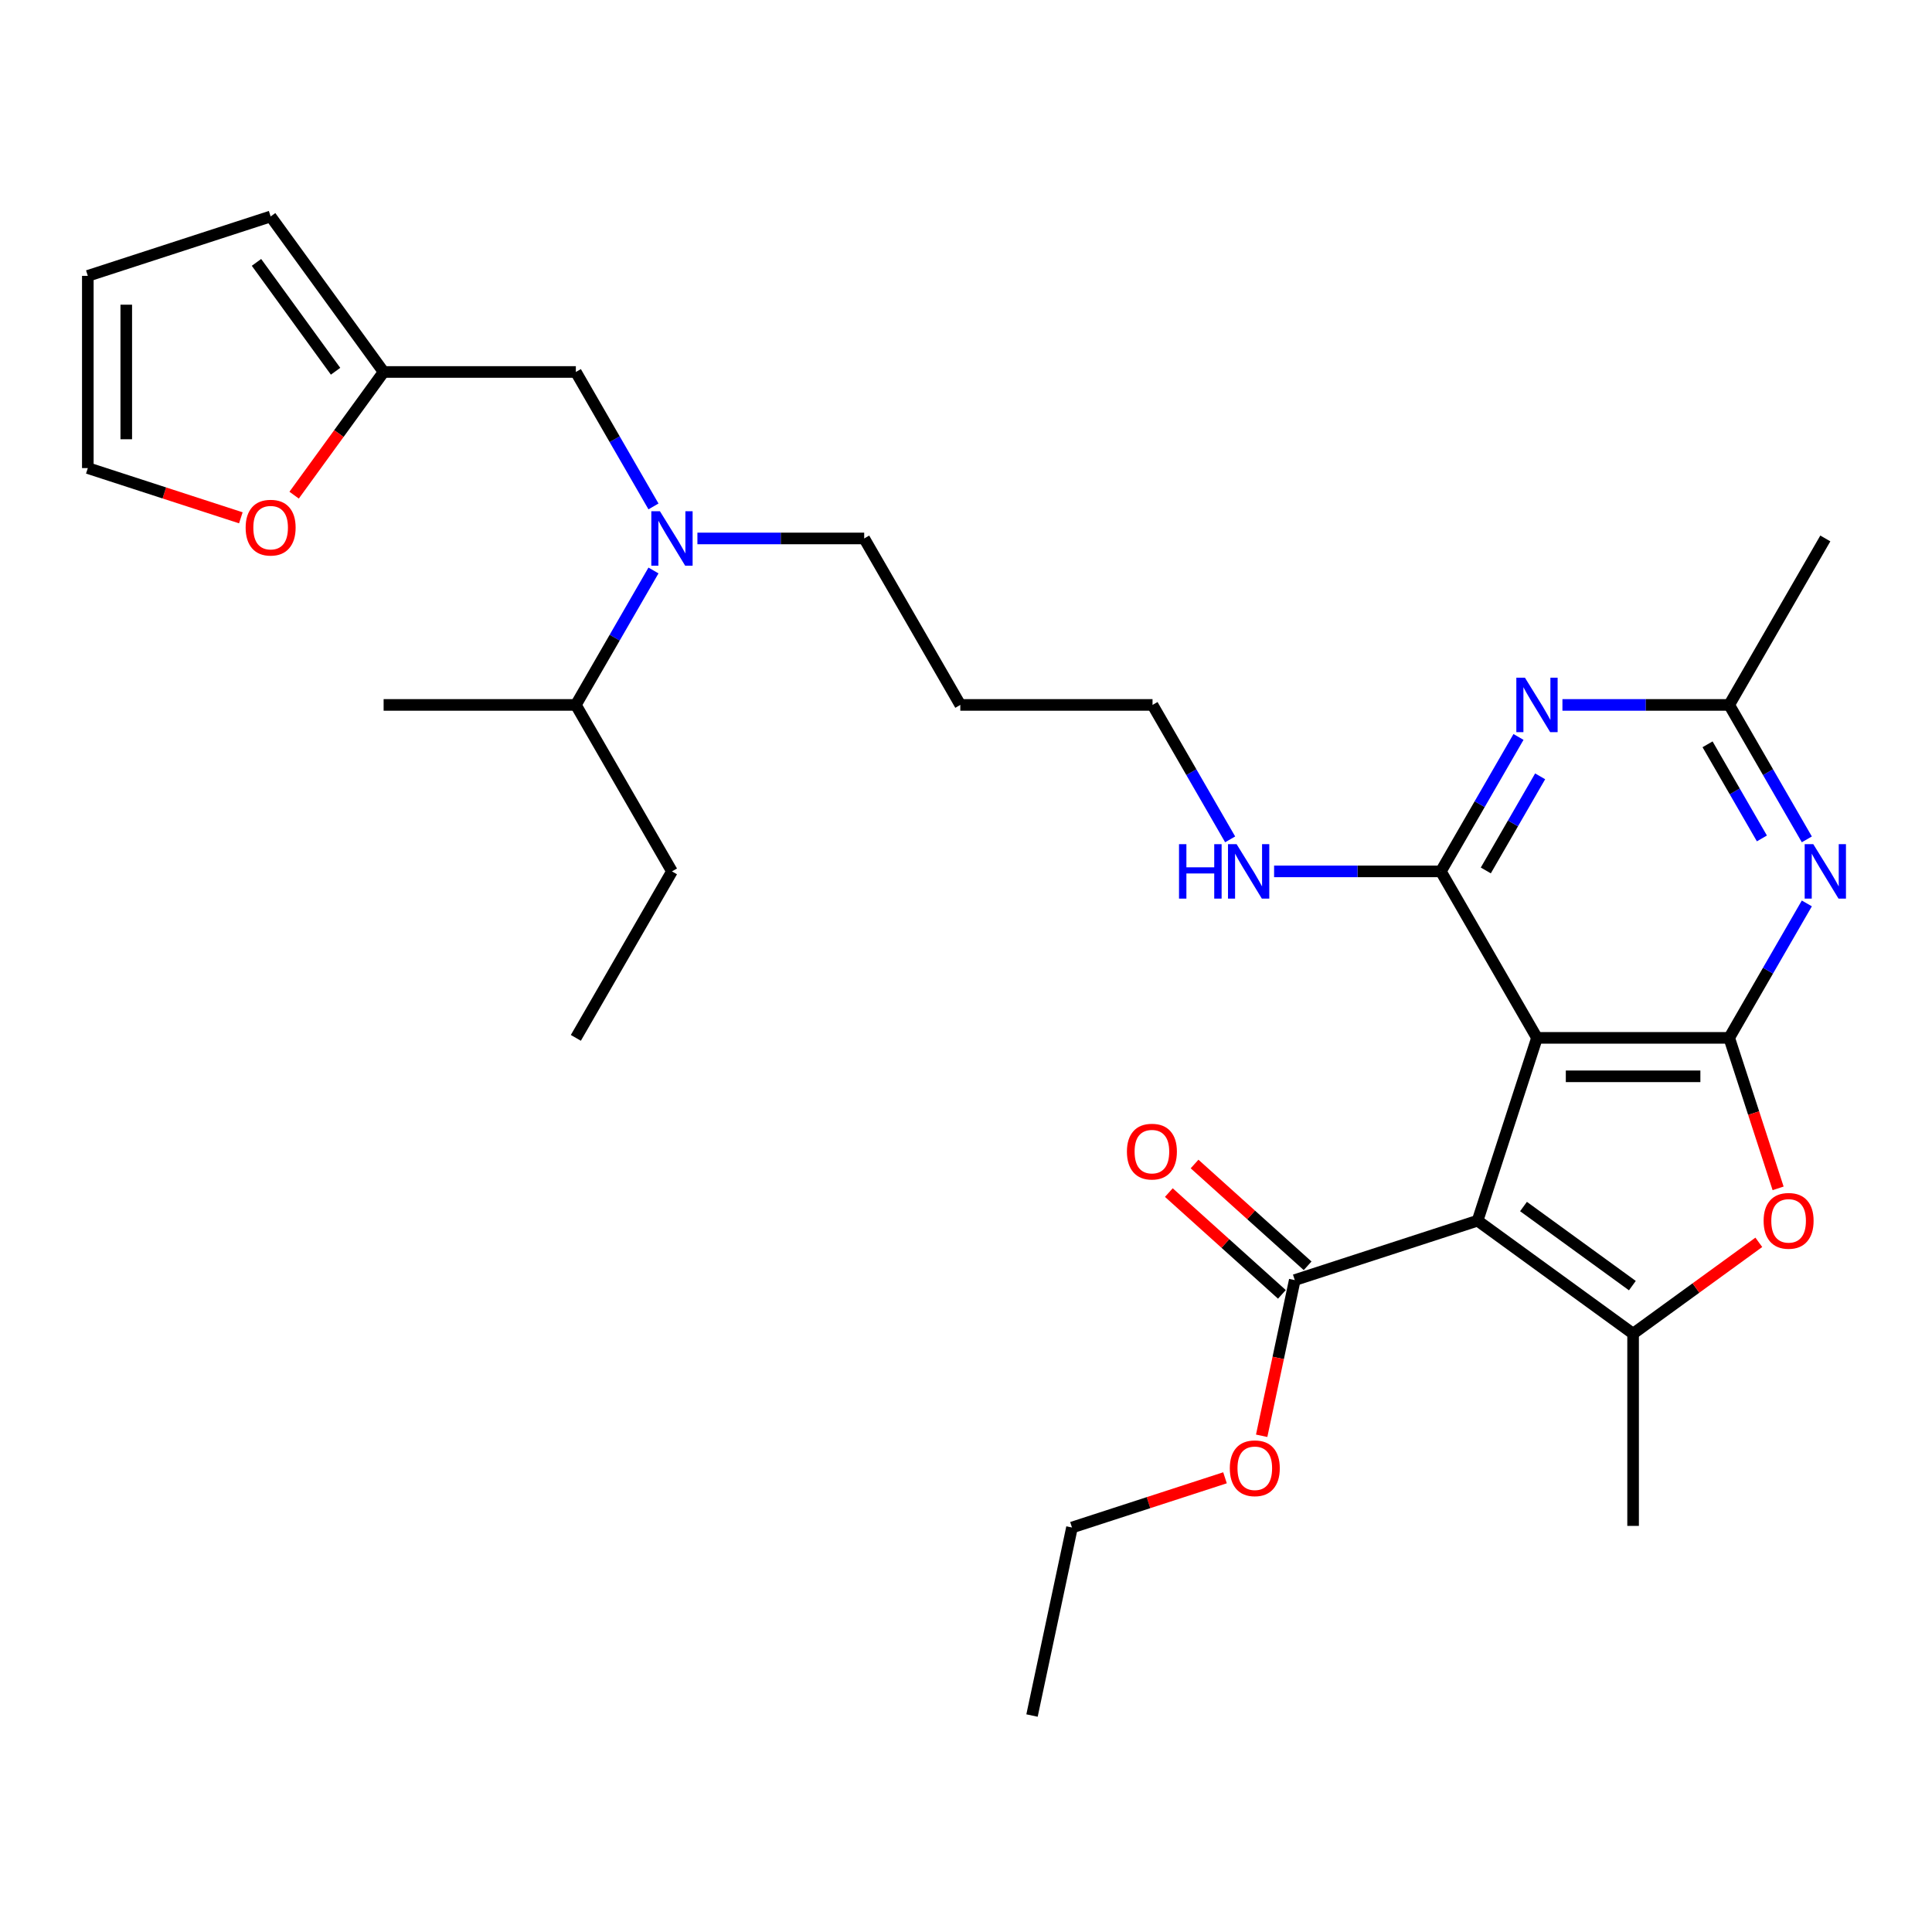 <?xml version='1.0' encoding='iso-8859-1'?>
<svg version='1.1' baseProfile='full'
              xmlns='http://www.w3.org/2000/svg'
                      xmlns:rdkit='http://www.rdkit.org/xml'
                      xmlns:xlink='http://www.w3.org/1999/xlink'
                  xml:space='preserve'
width='1000px' height='1000px' viewBox='0 0 1000 1000'>
<!-- END OF HEADER -->
<rect style='opacity:1.0;fill:#FFFFFF;stroke:none' width='1000' height='1000' x='0' y='0'> </rect>
<path class='bond-0' d='M 764.793,631.825 L 795.539,537.198' style='fill:none;fill-rule:evenodd;stroke:#000000;stroke-width:6px;stroke-linecap:butt;stroke-linejoin:miter;stroke-opacity:1' />
<path class='bond-2' d='M 764.793,631.825 L 845.287,690.307' style='fill:none;fill-rule:evenodd;stroke:#000000;stroke-width:6px;stroke-linecap:butt;stroke-linejoin:miter;stroke-opacity:1' />
<path class='bond-2' d='M 788.564,624.498 L 844.909,665.436' style='fill:none;fill-rule:evenodd;stroke:#000000;stroke-width:6px;stroke-linecap:butt;stroke-linejoin:miter;stroke-opacity:1' />
<path class='bond-7' d='M 764.793,631.825 L 670.167,662.57' style='fill:none;fill-rule:evenodd;stroke:#000000;stroke-width:6px;stroke-linecap:butt;stroke-linejoin:miter;stroke-opacity:1' />
<path class='bond-1' d='M 795.539,537.198 L 895.035,537.198' style='fill:none;fill-rule:evenodd;stroke:#000000;stroke-width:6px;stroke-linecap:butt;stroke-linejoin:miter;stroke-opacity:1' />
<path class='bond-1' d='M 810.463,557.097 L 880.111,557.097' style='fill:none;fill-rule:evenodd;stroke:#000000;stroke-width:6px;stroke-linecap:butt;stroke-linejoin:miter;stroke-opacity:1' />
<path class='bond-3' d='M 795.539,537.198 L 745.791,451.032' style='fill:none;fill-rule:evenodd;stroke:#000000;stroke-width:6px;stroke-linecap:butt;stroke-linejoin:miter;stroke-opacity:1' />
<path class='bond-5' d='M 895.035,537.198 L 915.124,502.403' style='fill:none;fill-rule:evenodd;stroke:#000000;stroke-width:6px;stroke-linecap:butt;stroke-linejoin:miter;stroke-opacity:1' />
<path class='bond-5' d='M 915.124,502.403 L 935.213,467.608' style='fill:none;fill-rule:evenodd;stroke:#0000FF;stroke-width:6px;stroke-linecap:butt;stroke-linejoin:miter;stroke-opacity:1' />
<path class='bond-30' d='M 895.035,537.198 L 907.689,576.144' style='fill:none;fill-rule:evenodd;stroke:#000000;stroke-width:6px;stroke-linecap:butt;stroke-linejoin:miter;stroke-opacity:1' />
<path class='bond-30' d='M 907.689,576.144 L 920.343,615.089' style='fill:none;fill-rule:evenodd;stroke:#FF0000;stroke-width:6px;stroke-linecap:butt;stroke-linejoin:miter;stroke-opacity:1' />
<path class='bond-4' d='M 845.287,690.307 L 877.823,666.668' style='fill:none;fill-rule:evenodd;stroke:#000000;stroke-width:6px;stroke-linecap:butt;stroke-linejoin:miter;stroke-opacity:1' />
<path class='bond-4' d='M 877.823,666.668 L 910.359,643.029' style='fill:none;fill-rule:evenodd;stroke:#FF0000;stroke-width:6px;stroke-linecap:butt;stroke-linejoin:miter;stroke-opacity:1' />
<path class='bond-20' d='M 845.287,690.307 L 845.287,789.803' style='fill:none;fill-rule:evenodd;stroke:#000000;stroke-width:6px;stroke-linecap:butt;stroke-linejoin:miter;stroke-opacity:1' />
<path class='bond-6' d='M 745.791,451.032 L 765.88,416.237' style='fill:none;fill-rule:evenodd;stroke:#000000;stroke-width:6px;stroke-linecap:butt;stroke-linejoin:miter;stroke-opacity:1' />
<path class='bond-6' d='M 765.88,416.237 L 785.969,381.442' style='fill:none;fill-rule:evenodd;stroke:#0000FF;stroke-width:6px;stroke-linecap:butt;stroke-linejoin:miter;stroke-opacity:1' />
<path class='bond-6' d='M 769.051,450.543 L 783.113,426.187' style='fill:none;fill-rule:evenodd;stroke:#000000;stroke-width:6px;stroke-linecap:butt;stroke-linejoin:miter;stroke-opacity:1' />
<path class='bond-6' d='M 783.113,426.187 L 797.175,401.83' style='fill:none;fill-rule:evenodd;stroke:#0000FF;stroke-width:6px;stroke-linecap:butt;stroke-linejoin:miter;stroke-opacity:1' />
<path class='bond-13' d='M 745.791,451.032 L 702.63,451.032' style='fill:none;fill-rule:evenodd;stroke:#000000;stroke-width:6px;stroke-linecap:butt;stroke-linejoin:miter;stroke-opacity:1' />
<path class='bond-13' d='M 702.63,451.032 L 659.468,451.032' style='fill:none;fill-rule:evenodd;stroke:#0000FF;stroke-width:6px;stroke-linecap:butt;stroke-linejoin:miter;stroke-opacity:1' />
<path class='bond-31' d='M 935.213,434.456 L 915.124,399.661' style='fill:none;fill-rule:evenodd;stroke:#0000FF;stroke-width:6px;stroke-linecap:butt;stroke-linejoin:miter;stroke-opacity:1' />
<path class='bond-31' d='M 915.124,399.661 L 895.035,364.866' style='fill:none;fill-rule:evenodd;stroke:#000000;stroke-width:6px;stroke-linecap:butt;stroke-linejoin:miter;stroke-opacity:1' />
<path class='bond-31' d='M 911.953,433.967 L 897.891,409.611' style='fill:none;fill-rule:evenodd;stroke:#0000FF;stroke-width:6px;stroke-linecap:butt;stroke-linejoin:miter;stroke-opacity:1' />
<path class='bond-31' d='M 897.891,409.611 L 883.828,385.254' style='fill:none;fill-rule:evenodd;stroke:#000000;stroke-width:6px;stroke-linecap:butt;stroke-linejoin:miter;stroke-opacity:1' />
<path class='bond-8' d='M 808.712,364.866 L 851.874,364.866' style='fill:none;fill-rule:evenodd;stroke:#0000FF;stroke-width:6px;stroke-linecap:butt;stroke-linejoin:miter;stroke-opacity:1' />
<path class='bond-8' d='M 851.874,364.866 L 895.035,364.866' style='fill:none;fill-rule:evenodd;stroke:#000000;stroke-width:6px;stroke-linecap:butt;stroke-linejoin:miter;stroke-opacity:1' />
<path class='bond-14' d='M 676.824,655.176 L 647.565,628.832' style='fill:none;fill-rule:evenodd;stroke:#000000;stroke-width:6px;stroke-linecap:butt;stroke-linejoin:miter;stroke-opacity:1' />
<path class='bond-14' d='M 647.565,628.832 L 618.306,602.487' style='fill:none;fill-rule:evenodd;stroke:#FF0000;stroke-width:6px;stroke-linecap:butt;stroke-linejoin:miter;stroke-opacity:1' />
<path class='bond-14' d='M 663.509,669.964 L 634.25,643.62' style='fill:none;fill-rule:evenodd;stroke:#000000;stroke-width:6px;stroke-linecap:butt;stroke-linejoin:miter;stroke-opacity:1' />
<path class='bond-14' d='M 634.25,643.62 L 604.991,617.275' style='fill:none;fill-rule:evenodd;stroke:#FF0000;stroke-width:6px;stroke-linecap:butt;stroke-linejoin:miter;stroke-opacity:1' />
<path class='bond-19' d='M 670.167,662.57 L 661.602,702.864' style='fill:none;fill-rule:evenodd;stroke:#000000;stroke-width:6px;stroke-linecap:butt;stroke-linejoin:miter;stroke-opacity:1' />
<path class='bond-19' d='M 661.602,702.864 L 653.038,743.157' style='fill:none;fill-rule:evenodd;stroke:#FF0000;stroke-width:6px;stroke-linecap:butt;stroke-linejoin:miter;stroke-opacity:1' />
<path class='bond-23' d='M 895.035,364.866 L 944.783,278.7' style='fill:none;fill-rule:evenodd;stroke:#000000;stroke-width:6px;stroke-linecap:butt;stroke-linejoin:miter;stroke-opacity:1' />
<path class='bond-9' d='M 198.563,192.534 L 298.059,192.534' style='fill:none;fill-rule:evenodd;stroke:#000000;stroke-width:6px;stroke-linecap:butt;stroke-linejoin:miter;stroke-opacity:1' />
<path class='bond-11' d='M 198.563,192.534 L 175.401,224.413' style='fill:none;fill-rule:evenodd;stroke:#000000;stroke-width:6px;stroke-linecap:butt;stroke-linejoin:miter;stroke-opacity:1' />
<path class='bond-11' d='M 175.401,224.413 L 152.24,256.293' style='fill:none;fill-rule:evenodd;stroke:#FF0000;stroke-width:6px;stroke-linecap:butt;stroke-linejoin:miter;stroke-opacity:1' />
<path class='bond-15' d='M 198.563,192.534 L 140.081,112.04' style='fill:none;fill-rule:evenodd;stroke:#000000;stroke-width:6px;stroke-linecap:butt;stroke-linejoin:miter;stroke-opacity:1' />
<path class='bond-15' d='M 173.692,192.156 L 132.754,135.811' style='fill:none;fill-rule:evenodd;stroke:#000000;stroke-width:6px;stroke-linecap:butt;stroke-linejoin:miter;stroke-opacity:1' />
<path class='bond-10' d='M 360.98,278.7 L 404.142,278.7' style='fill:none;fill-rule:evenodd;stroke:#0000FF;stroke-width:6px;stroke-linecap:butt;stroke-linejoin:miter;stroke-opacity:1' />
<path class='bond-10' d='M 404.142,278.7 L 447.303,278.7' style='fill:none;fill-rule:evenodd;stroke:#000000;stroke-width:6px;stroke-linecap:butt;stroke-linejoin:miter;stroke-opacity:1' />
<path class='bond-12' d='M 338.237,262.124 L 318.148,227.329' style='fill:none;fill-rule:evenodd;stroke:#0000FF;stroke-width:6px;stroke-linecap:butt;stroke-linejoin:miter;stroke-opacity:1' />
<path class='bond-12' d='M 318.148,227.329 L 298.059,192.534' style='fill:none;fill-rule:evenodd;stroke:#000000;stroke-width:6px;stroke-linecap:butt;stroke-linejoin:miter;stroke-opacity:1' />
<path class='bond-18' d='M 338.237,295.276 L 318.148,330.071' style='fill:none;fill-rule:evenodd;stroke:#0000FF;stroke-width:6px;stroke-linecap:butt;stroke-linejoin:miter;stroke-opacity:1' />
<path class='bond-18' d='M 318.148,330.071 L 298.059,364.866' style='fill:none;fill-rule:evenodd;stroke:#000000;stroke-width:6px;stroke-linecap:butt;stroke-linejoin:miter;stroke-opacity:1' />
<path class='bond-16' d='M 124.659,268.017 L 85.057,255.15' style='fill:none;fill-rule:evenodd;stroke:#FF0000;stroke-width:6px;stroke-linecap:butt;stroke-linejoin:miter;stroke-opacity:1' />
<path class='bond-16' d='M 85.057,255.15 L 45.455,242.282' style='fill:none;fill-rule:evenodd;stroke:#000000;stroke-width:6px;stroke-linecap:butt;stroke-linejoin:miter;stroke-opacity:1' />
<path class='bond-24' d='M 636.725,434.456 L 616.636,399.661' style='fill:none;fill-rule:evenodd;stroke:#0000FF;stroke-width:6px;stroke-linecap:butt;stroke-linejoin:miter;stroke-opacity:1' />
<path class='bond-24' d='M 616.636,399.661 L 596.547,364.866' style='fill:none;fill-rule:evenodd;stroke:#000000;stroke-width:6px;stroke-linecap:butt;stroke-linejoin:miter;stroke-opacity:1' />
<path class='bond-17' d='M 140.081,112.04 L 45.455,142.786' style='fill:none;fill-rule:evenodd;stroke:#000000;stroke-width:6px;stroke-linecap:butt;stroke-linejoin:miter;stroke-opacity:1' />
<path class='bond-32' d='M 45.455,242.282 L 45.455,142.786' style='fill:none;fill-rule:evenodd;stroke:#000000;stroke-width:6px;stroke-linecap:butt;stroke-linejoin:miter;stroke-opacity:1' />
<path class='bond-32' d='M 65.354,227.358 L 65.354,157.71' style='fill:none;fill-rule:evenodd;stroke:#000000;stroke-width:6px;stroke-linecap:butt;stroke-linejoin:miter;stroke-opacity:1' />
<path class='bond-25' d='M 298.059,364.866 L 347.807,451.032' style='fill:none;fill-rule:evenodd;stroke:#000000;stroke-width:6px;stroke-linecap:butt;stroke-linejoin:miter;stroke-opacity:1' />
<path class='bond-26' d='M 298.059,364.866 L 198.563,364.866' style='fill:none;fill-rule:evenodd;stroke:#000000;stroke-width:6px;stroke-linecap:butt;stroke-linejoin:miter;stroke-opacity:1' />
<path class='bond-27' d='M 634.058,764.903 L 594.456,777.771' style='fill:none;fill-rule:evenodd;stroke:#FF0000;stroke-width:6px;stroke-linecap:butt;stroke-linejoin:miter;stroke-opacity:1' />
<path class='bond-27' d='M 594.456,777.771 L 554.854,790.638' style='fill:none;fill-rule:evenodd;stroke:#000000;stroke-width:6px;stroke-linecap:butt;stroke-linejoin:miter;stroke-opacity:1' />
<path class='bond-21' d='M 447.303,278.7 L 497.051,364.866' style='fill:none;fill-rule:evenodd;stroke:#000000;stroke-width:6px;stroke-linecap:butt;stroke-linejoin:miter;stroke-opacity:1' />
<path class='bond-22' d='M 497.051,364.866 L 596.547,364.866' style='fill:none;fill-rule:evenodd;stroke:#000000;stroke-width:6px;stroke-linecap:butt;stroke-linejoin:miter;stroke-opacity:1' />
<path class='bond-28' d='M 347.807,451.032 L 298.059,537.198' style='fill:none;fill-rule:evenodd;stroke:#000000;stroke-width:6px;stroke-linecap:butt;stroke-linejoin:miter;stroke-opacity:1' />
<path class='bond-29' d='M 554.854,790.638 L 534.168,887.96' style='fill:none;fill-rule:evenodd;stroke:#000000;stroke-width:6px;stroke-linecap:butt;stroke-linejoin:miter;stroke-opacity:1' />
<path  class='atom-5' d='M 912.846 631.904
Q 912.846 625.138, 916.189 621.358
Q 919.533 617.577, 925.781 617.577
Q 932.029 617.577, 935.372 621.358
Q 938.715 625.138, 938.715 631.904
Q 938.715 638.749, 935.333 642.65
Q 931.95 646.51, 925.781 646.51
Q 919.572 646.51, 916.189 642.65
Q 912.846 638.789, 912.846 631.904
M 925.781 643.326
Q 930.079 643.326, 932.387 640.461
Q 934.736 637.555, 934.736 631.904
Q 934.736 626.372, 932.387 623.586
Q 930.079 620.761, 925.781 620.761
Q 921.483 620.761, 919.135 623.546
Q 916.826 626.332, 916.826 631.904
Q 916.826 637.595, 919.135 640.461
Q 921.483 643.326, 925.781 643.326
' fill='#FF0000'/>
<path  class='atom-6' d='M 938.554 436.944
L 947.788 451.868
Q 948.703 453.34, 950.176 456.007
Q 951.648 458.673, 951.728 458.833
L 951.728 436.944
L 955.469 436.944
L 955.469 465.121
L 951.608 465.121
L 941.699 448.803
Q 940.544 446.893, 939.311 444.704
Q 938.117 442.515, 937.759 441.839
L 937.759 465.121
L 934.097 465.121
L 934.097 436.944
L 938.554 436.944
' fill='#0000FF'/>
<path  class='atom-7' d='M 789.311 350.777
L 798.544 365.702
Q 799.459 367.174, 800.932 369.841
Q 802.404 372.507, 802.484 372.667
L 802.484 350.777
L 806.225 350.777
L 806.225 378.955
L 802.364 378.955
L 792.455 362.637
Q 791.3 360.727, 790.067 358.538
Q 788.873 356.349, 788.515 355.673
L 788.515 378.955
L 784.853 378.955
L 784.853 350.777
L 789.311 350.777
' fill='#0000FF'/>
<path  class='atom-11' d='M 341.579 264.611
L 350.812 279.536
Q 351.727 281.008, 353.2 283.675
Q 354.672 286.341, 354.752 286.501
L 354.752 264.611
L 358.493 264.611
L 358.493 292.789
L 354.632 292.789
L 344.723 276.471
Q 343.569 274.561, 342.335 272.372
Q 341.141 270.183, 340.783 269.507
L 340.783 292.789
L 337.121 292.789
L 337.121 264.611
L 341.579 264.611
' fill='#0000FF'/>
<path  class='atom-12' d='M 127.146 273.108
Q 127.146 266.342, 130.489 262.561
Q 133.832 258.78, 140.081 258.78
Q 146.329 258.78, 149.672 262.561
Q 153.015 266.342, 153.015 273.108
Q 153.015 279.953, 149.632 283.853
Q 146.25 287.714, 140.081 287.714
Q 133.872 287.714, 130.489 283.853
Q 127.146 279.993, 127.146 273.108
M 140.081 284.53
Q 144.379 284.53, 146.687 281.664
Q 149.035 278.759, 149.035 273.108
Q 149.035 267.576, 146.687 264.79
Q 144.379 261.964, 140.081 261.964
Q 135.783 261.964, 133.435 264.75
Q 131.126 267.536, 131.126 273.108
Q 131.126 278.799, 133.435 281.664
Q 135.783 284.53, 140.081 284.53
' fill='#FF0000'/>
<path  class='atom-14' d='M 610.258 436.944
L 614.078 436.944
L 614.078 448.923
L 628.485 448.923
L 628.485 436.944
L 632.306 436.944
L 632.306 465.121
L 628.485 465.121
L 628.485 452.107
L 614.078 452.107
L 614.078 465.121
L 610.258 465.121
L 610.258 436.944
' fill='#0000FF'/>
<path  class='atom-14' d='M 640.067 436.944
L 649.3 451.868
Q 650.215 453.34, 651.688 456.007
Q 653.16 458.673, 653.24 458.833
L 653.24 436.944
L 656.981 436.944
L 656.981 465.121
L 653.12 465.121
L 643.211 448.803
Q 642.056 446.893, 640.823 444.704
Q 639.629 442.515, 639.271 441.839
L 639.271 465.121
L 635.609 465.121
L 635.609 436.944
L 640.067 436.944
' fill='#0000FF'/>
<path  class='atom-15' d='M 583.292 596.074
Q 583.292 589.309, 586.635 585.528
Q 589.978 581.747, 596.227 581.747
Q 602.475 581.747, 605.818 585.528
Q 609.161 589.309, 609.161 596.074
Q 609.161 602.92, 605.778 606.82
Q 602.396 610.68, 596.227 610.68
Q 590.018 610.68, 586.635 606.82
Q 583.292 602.959, 583.292 596.074
M 596.227 607.496
Q 600.525 607.496, 602.833 604.631
Q 605.181 601.726, 605.181 596.074
Q 605.181 590.542, 602.833 587.756
Q 600.525 584.931, 596.227 584.931
Q 591.929 584.931, 589.58 587.717
Q 587.272 590.502, 587.272 596.074
Q 587.272 601.765, 589.58 604.631
Q 591.929 607.496, 596.227 607.496
' fill='#FF0000'/>
<path  class='atom-20' d='M 636.546 759.972
Q 636.546 753.206, 639.889 749.425
Q 643.232 745.644, 649.48 745.644
Q 655.729 745.644, 659.072 749.425
Q 662.415 753.206, 662.415 759.972
Q 662.415 766.817, 659.032 770.717
Q 655.649 774.578, 649.48 774.578
Q 643.272 774.578, 639.889 770.717
Q 636.546 766.857, 636.546 759.972
M 649.48 771.394
Q 653.779 771.394, 656.087 768.528
Q 658.435 765.623, 658.435 759.972
Q 658.435 754.44, 656.087 751.654
Q 653.779 748.828, 649.48 748.828
Q 645.182 748.828, 642.834 751.614
Q 640.526 754.4, 640.526 759.972
Q 640.526 765.663, 642.834 768.528
Q 645.182 771.394, 649.48 771.394
' fill='#FF0000'/>
</svg>
